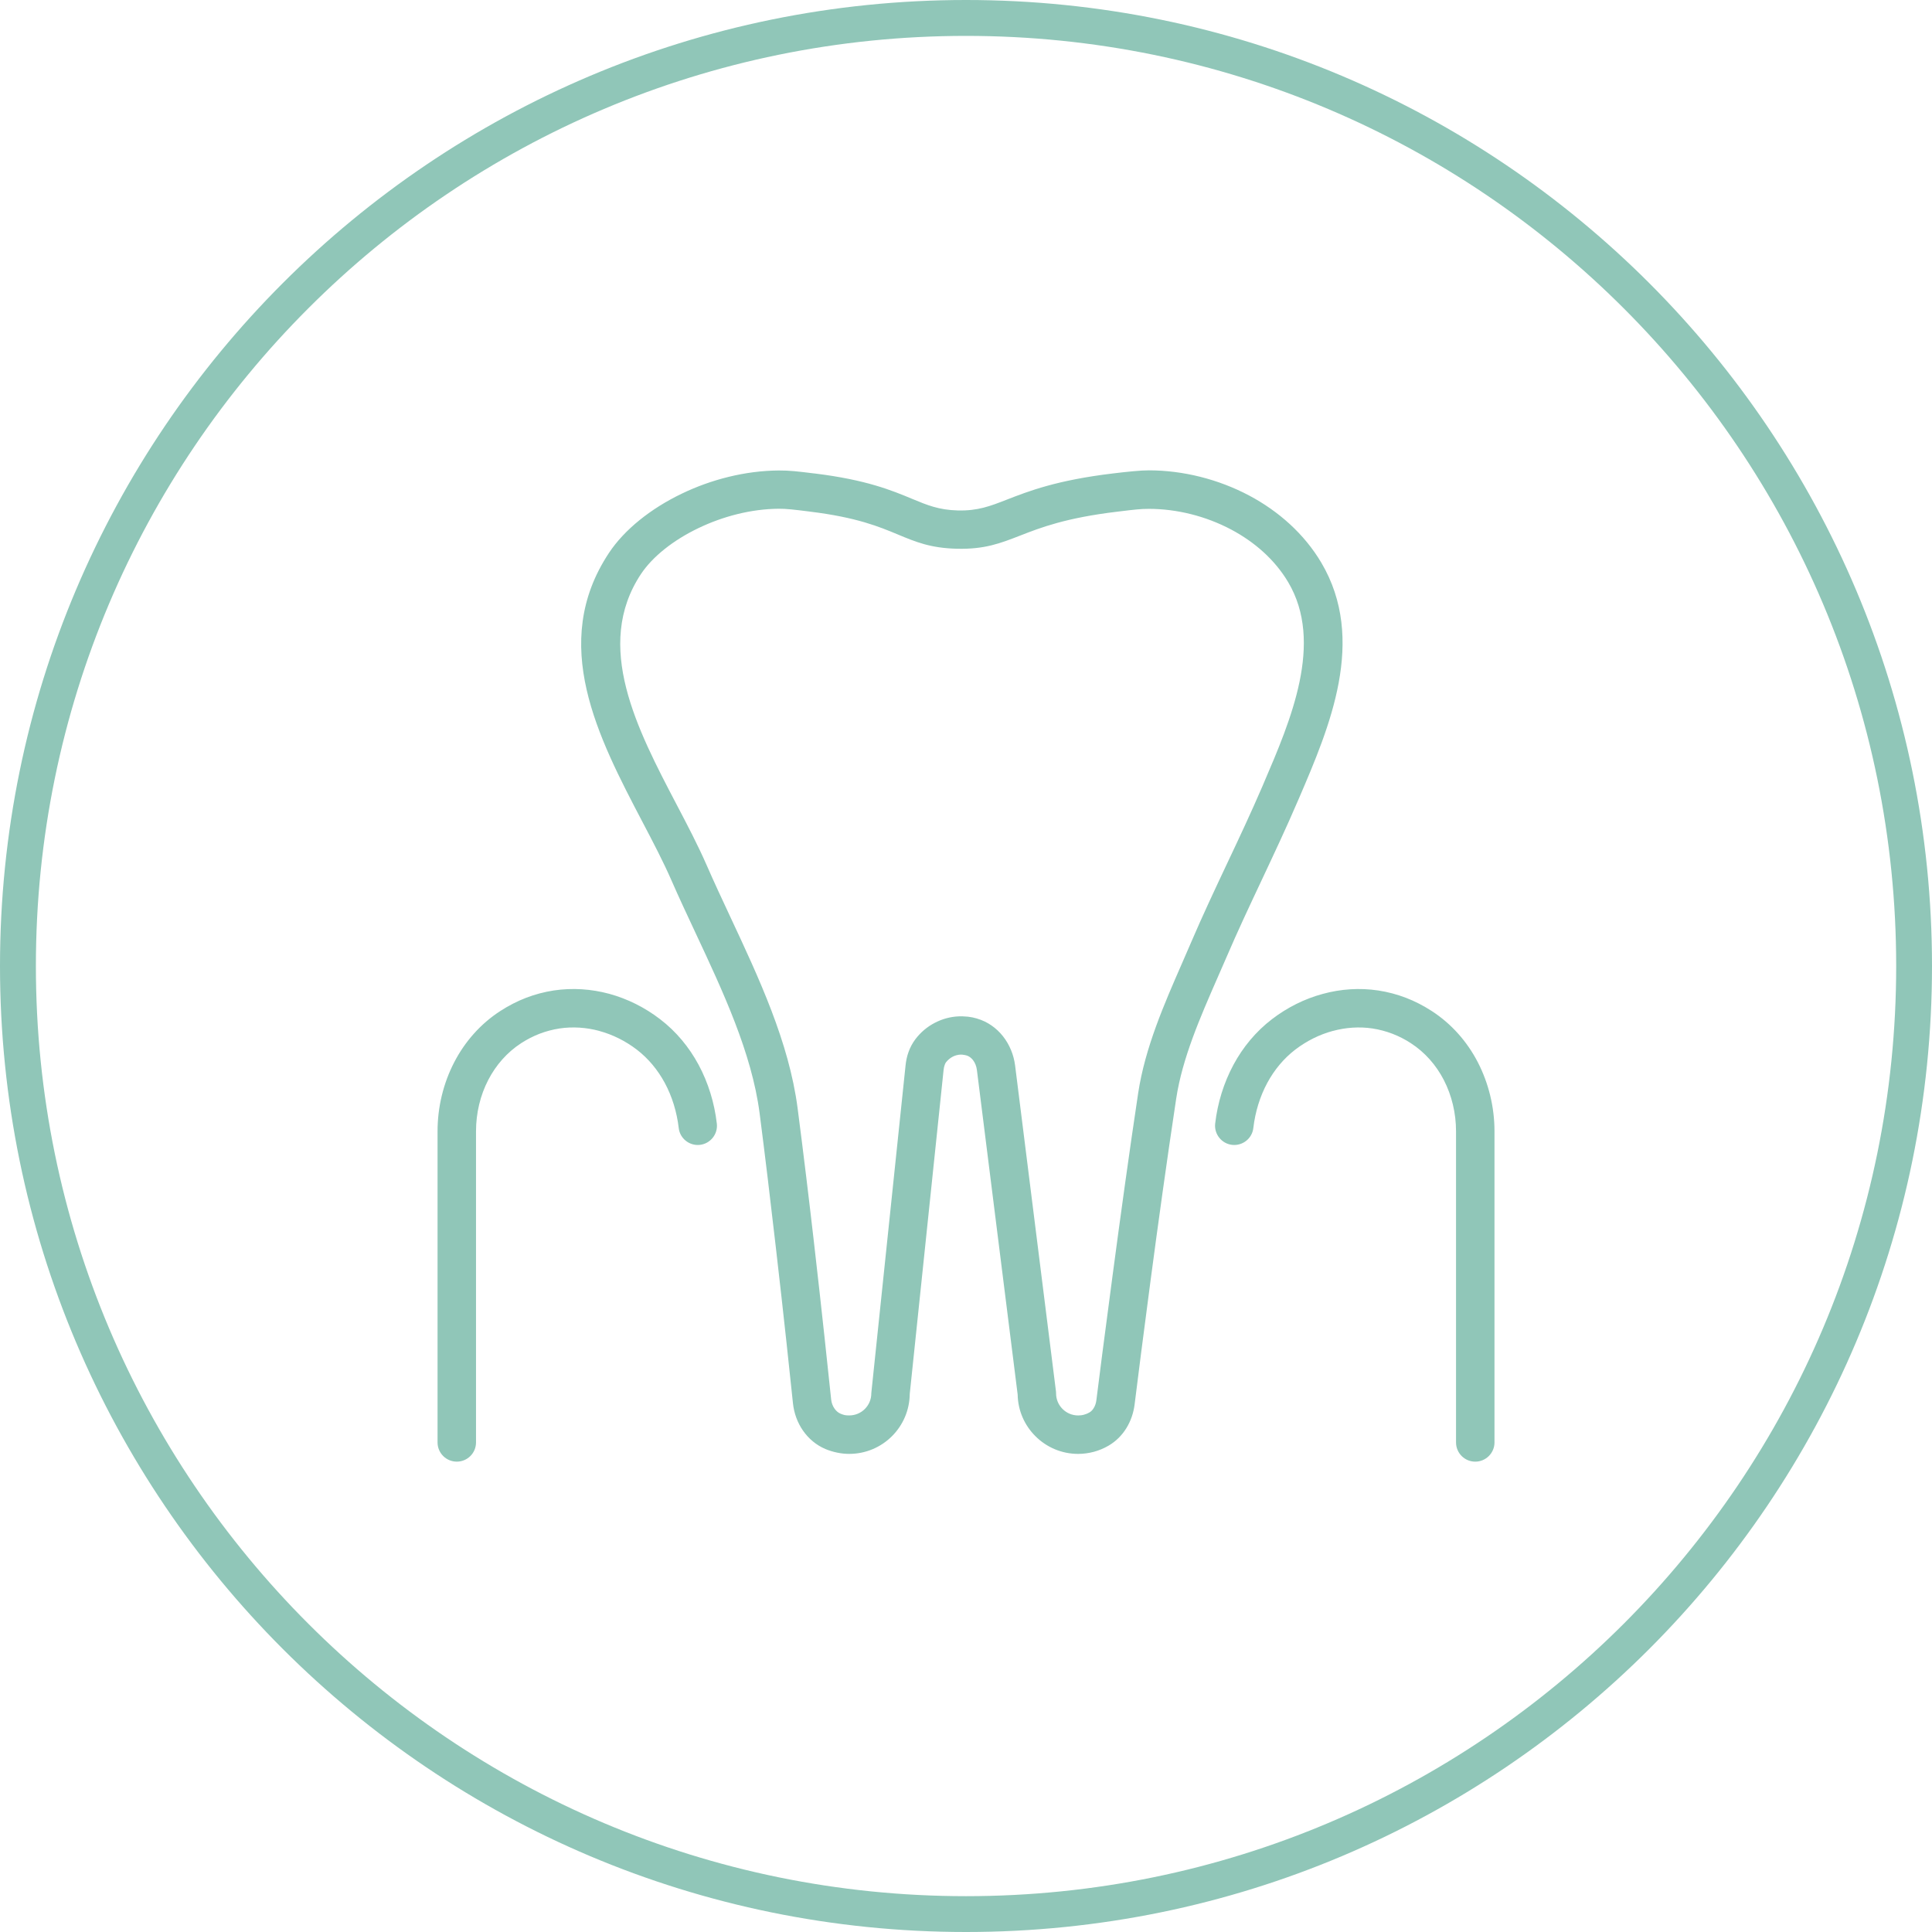 <?xml version="1.0" encoding="utf-8"?>
<!-- Generator: Adobe Illustrator 15.0.0, SVG Export Plug-In . SVG Version: 6.00 Build 0)  -->
<!DOCTYPE svg PUBLIC "-//W3C//DTD SVG 1.1//EN" "http://www.w3.org/Graphics/SVG/1.1/DTD/svg11.dtd">
<svg version="1.1" id="Layer_1" xmlns="http://www.w3.org/2000/svg" xmlns:xlink="http://www.w3.org/1999/xlink" x="0px" y="0px"
	 width="200px" height="200px" viewBox="0 0 200 200" enable-background="new 0 0 200 200" xml:space="preserve">
<g>
	<path fill="#90C6B8" d="M74.206,116.313c0.127,1.089-0.66,2.075-1.749,2.203c-1.089,0.12-2.075-0.66-2.196-1.749
		c-0.194-1.646-0.678-3.249-1.446-4.671c-0.72-1.331-1.688-2.512-2.892-3.438c-1.18-0.901-2.505-1.561-3.891-1.936l-0.006-0.006
		c-1.337-0.357-2.735-0.454-4.114-0.248c-0.702,0.108-1.38,0.29-2.039,0.538c-0.678,0.26-1.319,0.593-1.918,0.98
		c-1.464,0.949-2.614,2.274-3.407,3.8c-0.835,1.609-1.271,3.448-1.271,5.324v32.208c0,1.102-0.89,1.99-1.991,1.99
		s-1.991-0.889-1.991-1.99v-32.208c0-2.493,0.593-4.962,1.725-7.146c1.101-2.124,2.71-3.97,4.774-5.307
		c0.853-0.551,1.743-1.011,2.668-1.367c0.914-0.352,1.875-0.605,2.855-0.757c1.937-0.29,3.891-0.157,5.749,0.345
		c1.888,0.515,3.679,1.41,5.264,2.626c1.67,1.277,3.001,2.893,3.981,4.708C73.322,112.089,73.958,114.177,74.206,116.313
		L74.206,116.313z M129.745,116.767c-0.121,1.089-1.107,1.869-2.202,1.749c-1.09-0.128-1.87-1.114-1.749-2.203
		c0.248-2.136,0.89-4.224,1.9-6.099c0.979-1.815,2.311-3.431,3.98-4.708c1.586-1.216,3.377-2.111,5.265-2.619
		c1.857-0.509,3.812-0.642,5.742-0.352c0.986,0.151,1.942,0.405,2.861,0.757c0.927,0.356,1.815,0.816,2.669,1.367
		c2.063,1.337,3.673,3.183,4.773,5.307c1.126,2.184,1.725,4.652,1.725,7.146v32.208c0,1.102-0.896,1.99-1.99,1.99
		c-1.102,0-1.991-0.889-1.991-1.99v-32.208c0-1.876-0.441-3.715-1.271-5.324c-0.792-1.525-1.942-2.851-3.412-3.8
		c-0.593-0.388-1.24-0.721-1.918-0.98c-0.654-0.248-1.338-0.43-2.033-0.538c-1.38-0.206-2.777-0.109-4.114,0.254h-0.013
		c-1.386,0.375-2.704,1.034-3.885,1.936c-1.204,0.926-2.172,2.106-2.892,3.438C130.423,113.518,129.938,115.121,129.745,116.767
		L129.745,116.767z M99.146,52.841c2.075,0.054,3.364-0.448,5.064-1.113c2.275-0.884,5.186-2.021,11-2.717
		c0.763-0.091,1.38-0.164,2.118-0.23c0.659-0.061,1.155-0.091,1.604-0.091c3.516,0,7.176,0.908,10.383,2.608
		c3.037,1.615,5.688,3.957,7.461,6.94c4.731,7.999,0.847,17.051-2.294,24.373l-0.157,0.357c-1.18,2.753-2.444,5.434-3.703,8.114
		c-1.258,2.674-2.517,5.343-3.666,8.029l-0.938,2.148c-1.767,4.042-3.624,8.277-4.26,12.477c-0.968,6.401-1.905,13.178-2.656,18.854
		c-0.689,5.168-1.354,10.42-1.651,12.821c-0.109,0.854-0.394,1.694-0.854,2.438c-0.454,0.732-1.07,1.355-1.839,1.804
		c-0.473,0.278-0.986,0.49-1.513,0.635c-0.533,0.14-1.077,0.218-1.634,0.218c-1.73,0-3.298-0.701-4.43-1.839
		c-1.106-1.102-1.803-2.62-1.833-4.303l-4.218-33.593c-0.048-0.394-0.193-0.763-0.417-1.047c-0.182-0.224-0.406-0.394-0.672-0.472
		v0.006c-0.103-0.03-0.199-0.055-0.296-0.061l-0.121-0.019l-0.188-0.006c-0.291,0.012-0.575,0.091-0.829,0.224
		c-0.26,0.14-0.497,0.339-0.684,0.581c-0.048,0.066-0.091,0.157-0.127,0.26c-0.061,0.164-0.097,0.34-0.115,0.515l-3.503,33.539
		c-0.019,1.713-0.714,3.256-1.84,4.381c-1.131,1.132-2.698,1.833-4.429,1.833c-0.406,0-0.829-0.042-1.259-0.133
		c-0.436-0.091-0.841-0.218-1.216-0.375c-0.956-0.411-1.742-1.083-2.311-1.906c-0.569-0.816-0.926-1.797-1.035-2.813
		c-0.267-2.56-0.92-8.785-1.785-16.252c-0.532-4.635-1.113-9.494-1.67-13.796c-0.811-6.232-3.794-12.598-6.625-18.642
		c-0.877-1.876-1.743-3.721-2.487-5.427c-0.847-1.942-1.912-3.976-3.007-6.063c-4.581-8.744-9.687-18.491-3.473-27.863
		c1.591-2.402,4.314-4.587,7.545-6.136c3.025-1.458,6.547-2.372,10.026-2.396c1.131-0.006,1.973,0.097,3.63,0.302l0.079,0.006
		c5.373,0.659,7.999,1.754,10.123,2.638C95.97,52.284,97.186,52.792,99.146,52.841L99.146,52.841z M105.639,55.431
		c-2.117,0.823-3.715,1.446-6.589,1.374c-2.723-0.067-4.235-0.696-6.124-1.483c-1.899-0.792-4.235-1.767-9.082-2.359L83.76,52.95
		c-1.561-0.194-2.36-0.291-3.128-0.285c-2.868,0.018-5.796,0.787-8.338,2.009c-2.589,1.241-4.737,2.941-5.942,4.75
		c-4.919,7.424-0.387,16.077,3.679,23.84c1.144,2.178,2.251,4.302,3.128,6.311c0.793,1.815,1.61,3.558,2.438,5.331
		c2.959,6.323,6.081,12.979,6.971,19.816c0.617,4.743,1.192,9.529,1.688,13.85c0.817,7.086,1.5,13.584,1.785,16.301
		c0.036,0.345,0.157,0.678,0.351,0.95c0.158,0.229,0.369,0.417,0.617,0.521c0.151,0.066,0.303,0.114,0.436,0.145
		c0.133,0.024,0.284,0.036,0.466,0.036c0.629,0,1.204-0.254,1.615-0.665c0.417-0.418,0.672-0.986,0.672-1.622l0.018-0.199
		l3.521-33.69c0.048-0.496,0.145-0.986,0.314-1.446c0.164-0.46,0.394-0.901,0.702-1.313c0.539-0.715,1.222-1.295,2.003-1.7
		c0.768-0.406,1.633-0.647,2.535-0.678h0.012c0.236-0.007,0.478,0,0.72,0.023l0.188,0.013c0.321,0.036,0.624,0.103,0.919,0.188
		l0.007,0.006c1.095,0.314,2.009,0.975,2.687,1.827c0.684,0.865,1.119,1.925,1.258,3.02l4.218,33.642
		c0.018,0.098,0.024,0.2,0.024,0.309c0,0.63,0.254,1.204,0.671,1.616c0.412,0.417,0.986,0.671,1.616,0.671
		c0.212,0,0.417-0.023,0.604-0.078c0.194-0.049,0.382-0.127,0.558-0.23c0.181-0.103,0.332-0.26,0.447-0.453
		c0.146-0.23,0.242-0.521,0.278-0.829c0.236-1.9,0.799-6.329,1.67-12.857c0.799-6.015,1.755-12.961,2.656-18.927
		c0.714-4.695,2.681-9.186,4.557-13.475l0.919-2.118c1.187-2.771,2.457-5.47,3.728-8.168c1.253-2.65,2.499-5.307,3.648-7.975
		l0.151-0.357c2.789-6.499,6.238-14.528,2.523-20.796c-1.374-2.317-3.474-4.157-5.899-5.445c-2.639-1.398-5.64-2.142-8.52-2.142
		c-0.436,0-0.817,0.018-1.247,0.061c-0.345,0.03-1.034,0.109-2.009,0.23C110.334,53.603,107.702,54.625,105.639,55.431
		L105.639,55.431z"/>
	<path fill="#90C6B8" d="M100,0c27.615,0,52.617,11.194,70.715,29.292C188.806,47.389,200,72.391,200,100
		c0,27.615-11.194,52.617-29.285,70.715C152.617,188.807,127.615,200,100,200c-27.609,0-52.611-11.193-70.709-29.285
		C11.193,152.617,0,127.615,0,100c0-27.609,11.193-52.611,29.291-70.708S72.391,0,100,0L100,0z M168.088,31.917
		C150.662,14.491,126.593,3.715,100,3.715c-26.587,0-50.663,10.776-68.083,28.202C14.491,49.337,3.715,73.413,3.715,100
		c0,26.593,10.776,50.662,28.203,68.089c17.42,17.426,41.496,28.202,68.083,28.202c26.593,0,50.662-10.776,68.088-28.202
		c17.427-17.427,28.203-41.496,28.203-68.089C196.291,73.413,185.515,49.337,168.088,31.917L168.088,31.917z"/>
</g>
</svg>
